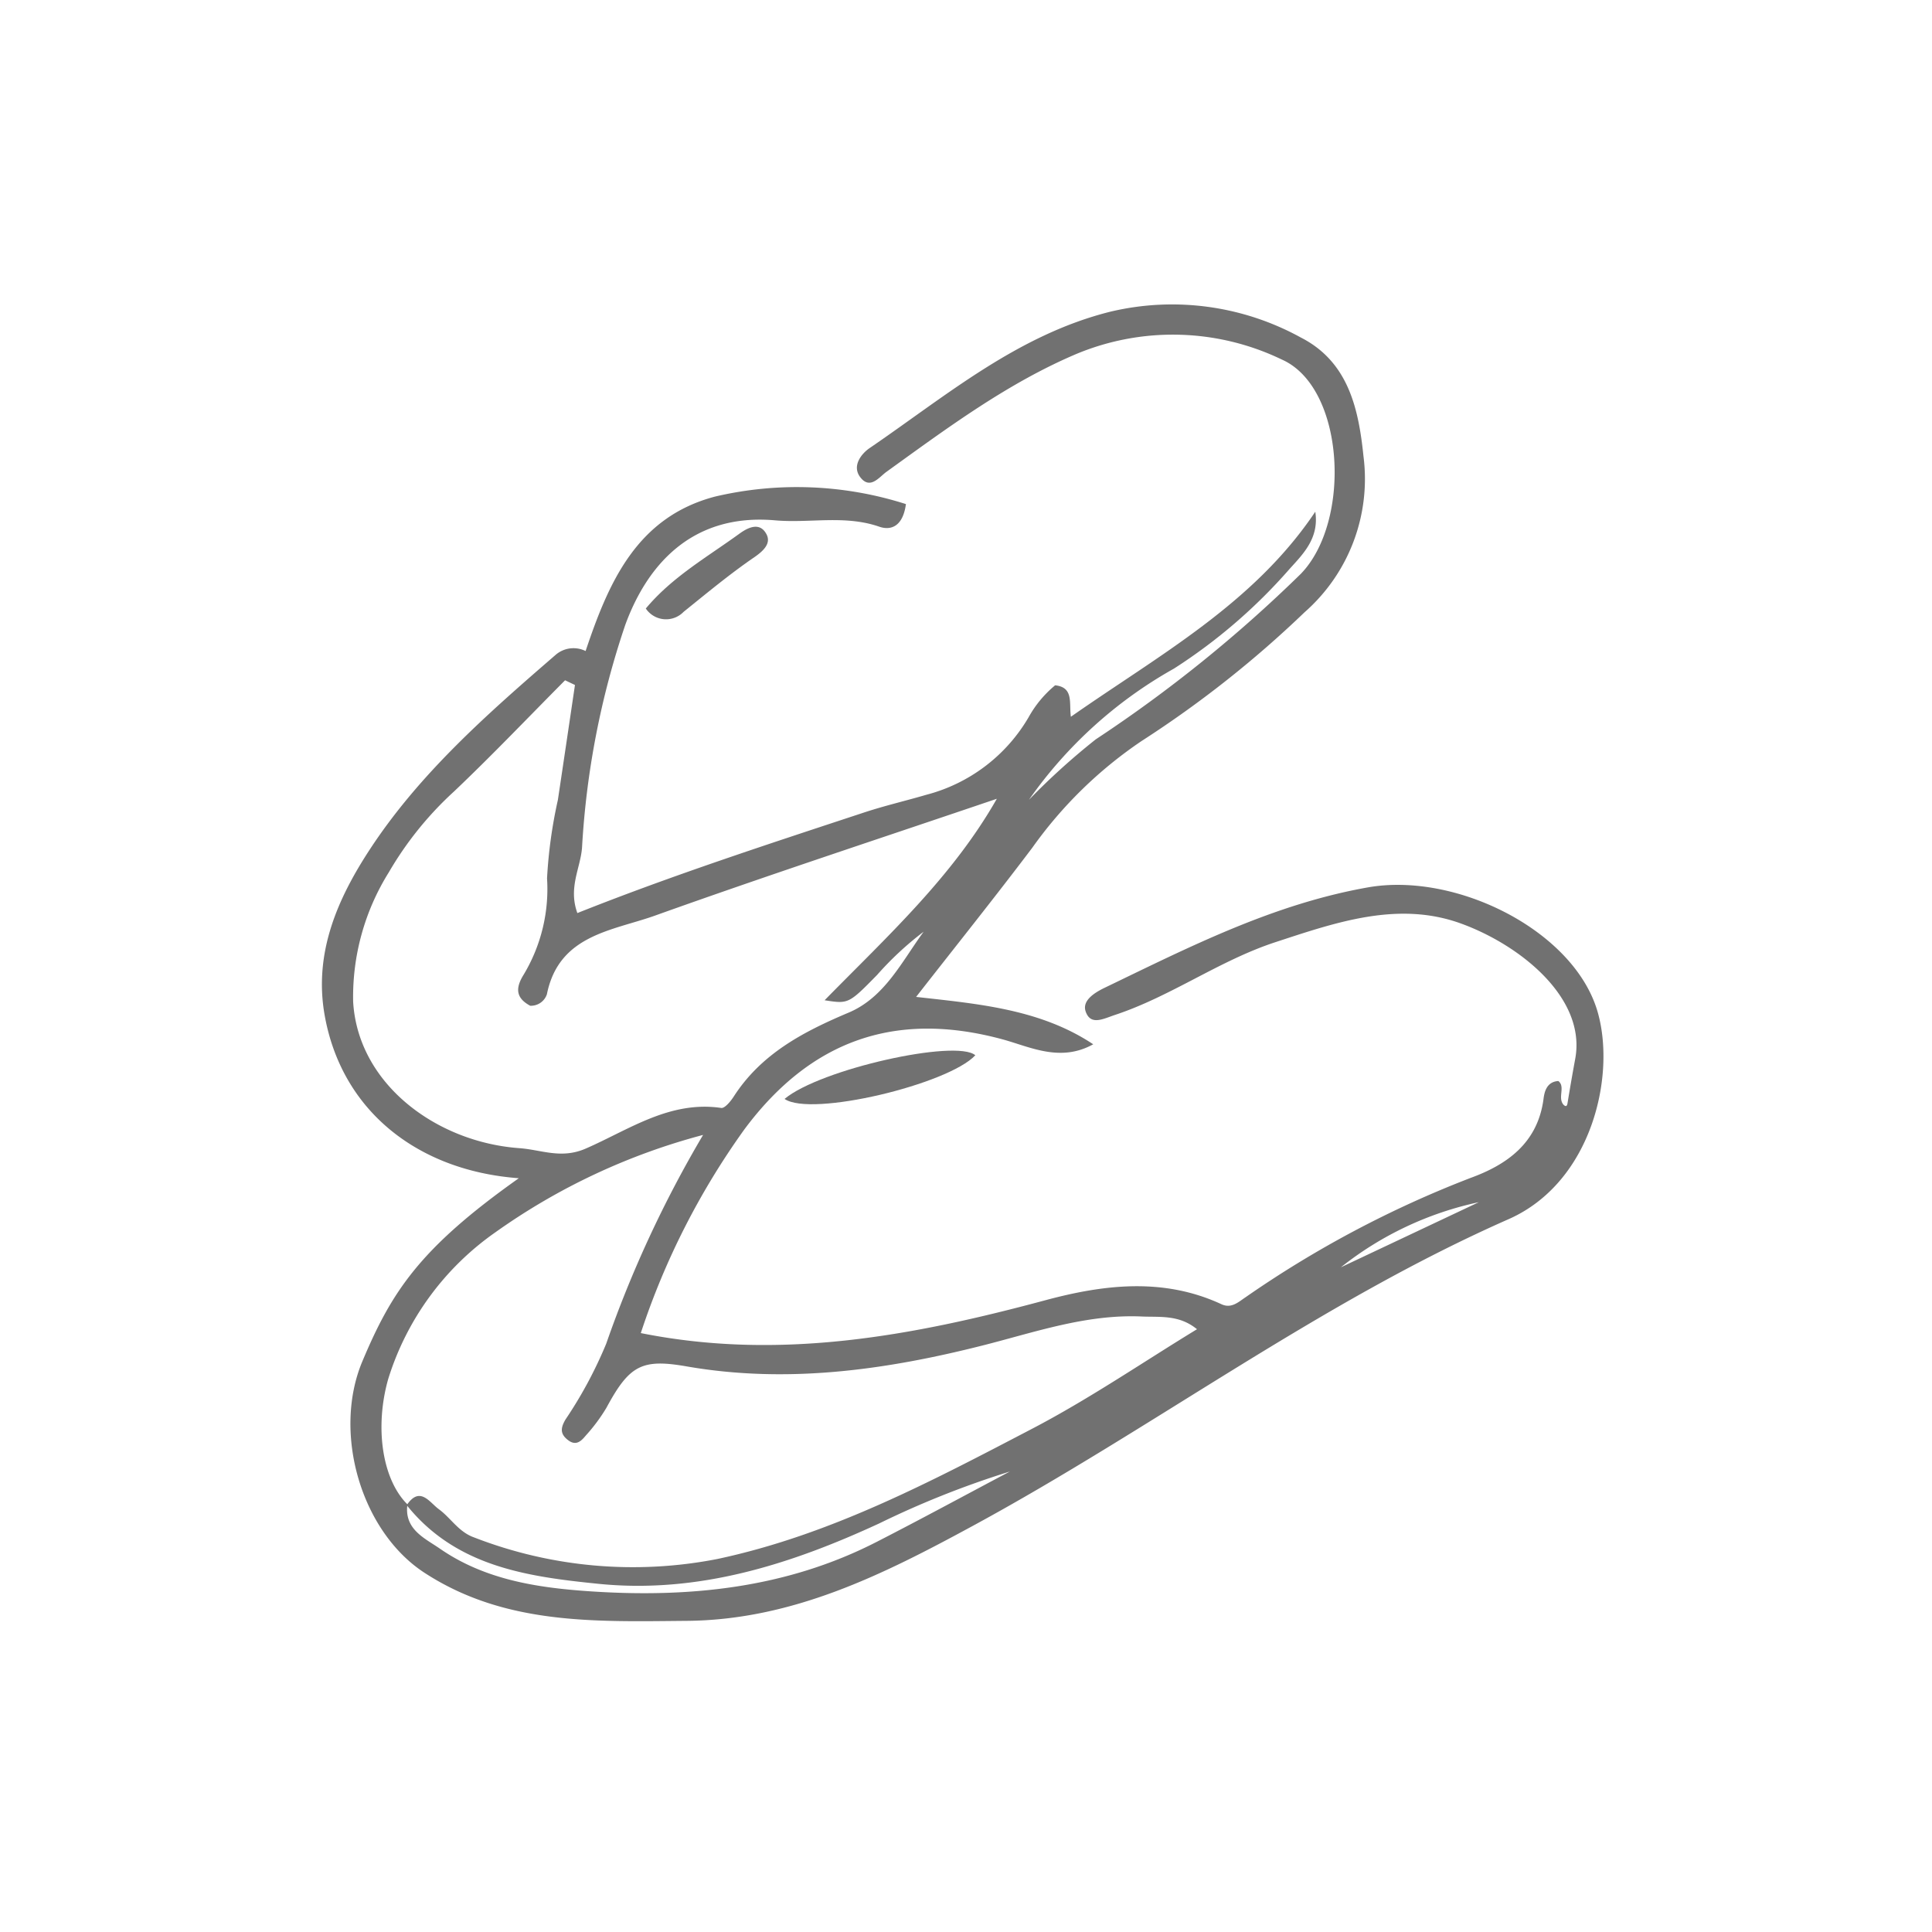 <svg xmlns="http://www.w3.org/2000/svg" xmlns:xlink="http://www.w3.org/1999/xlink" width="108" height="108" viewBox="0 0 108 108">
  <defs>
    <clipPath id="clip-path">
      <rect id="長方形_69" data-name="長方形 69" width="108" height="108" transform="translate(754 2935)" fill="#fff"/>
    </clipPath>
  </defs>
  <g id="icon-beach" transform="translate(-754 -2935)" clip-path="url(#clip-path)">
    <g id="グループ_202" data-name="グループ 202" transform="translate(-223.325 2324.316)">
      <path id="パス_219" data-name="パス 219" d="M1009.6,661.725c5.275-2.1,10.642-3.845,16-5.613,1.154-.383,2.345-.658,3.51-1a9.35,9.35,0,0,0,5.71-4.325,6.225,6.225,0,0,1,1.489-1.795c1.046.117.772.977.878,1.76,4.93-3.453,10.212-6.311,13.663-11.462.225,1.469-.672,2.354-1.424,3.184a30.253,30.253,0,0,1-6.474,5.584,24.538,24.538,0,0,0-8.109,7.336,38.492,38.492,0,0,1,3.735-3.379,76.951,76.951,0,0,0,11.462-9.251c2.85-2.937,2.469-10.432-1.066-11.984a14.021,14.021,0,0,0-11.461-.317c-3.875,1.642-7.244,4.154-10.639,6.6-.394.284-.9,1-1.442.32-.524-.653.067-1.351.5-1.647,4.277-2.919,8.283-6.341,13.481-7.633a14.92,14.92,0,0,1,10.619,1.443c2.666,1.356,3.239,3.978,3.513,6.649a9.914,9.914,0,0,1-3.292,8.713,60.082,60.082,0,0,1-9.114,7.2,23.846,23.846,0,0,0-6.108,5.965c-2.095,2.775-4.27,5.489-6.495,8.339,3.458.389,6.932.675,9.9,2.648-1.847,1.026-3.54.138-5.072-.277-6.058-1.642-10.765.118-14.418,5.021a42.007,42.007,0,0,0-5.8,11.4c7.769,1.557,15.2.159,22.616-1.836,3.262-.878,6.6-1.282,9.843.223.557.258.946-.123,1.346-.389a59.477,59.477,0,0,1,12.568-6.667c2.039-.74,3.755-1.944,4.087-4.4.043-.322.13-.979.831-1.021.41.315-.056.931.291,1.328.136.126.2.082.228-.121q.2-1.231.427-2.459c.621-3.41-3.115-6.372-6.408-7.56-3.505-1.264-6.963-.062-10.357,1.051-3.137,1.029-5.823,3.024-8.956,4.063-.67.222-1.363.612-1.645-.181-.217-.612.476-1.054,1.072-1.34,4.74-2.284,9.406-4.668,14.7-5.605,4.929-.873,11.486,2.407,12.827,6.9,1.066,3.568-.286,9.587-4.965,11.649-10.588,4.669-19.846,11.665-29.963,17.152-4.963,2.693-10.026,5.247-15.963,5.3-5.1.043-10.166.248-14.673-2.689-3.558-2.318-5.145-7.841-3.468-11.824,1.64-3.9,3.21-6.314,8.743-10.23-5.672-.419-9.928-3.791-10.861-9.156-.6-3.466.736-6.485,2.548-9.247,2.775-4.228,6.554-7.551,10.353-10.838a1.525,1.525,0,0,1,1.694-.23c1.289-3.85,2.863-7.477,7.224-8.631a20.011,20.011,0,0,1,10.682.417c-.174,1.282-.862,1.481-1.491,1.263-1.926-.668-3.89-.184-5.825-.355-4.748-.415-7.2,2.632-8.372,5.842a46.911,46.911,0,0,0-2.418,12.453C1009.776,659.208,1009.082,660.3,1009.6,661.725Zm-9.5,33.054c-.191,1.4.975,1.893,1.819,2.478,2.507,1.734,5.434,2.184,8.385,2.382,5.557.374,10.98-.174,16.031-2.765,2.5-1.281,4.962-2.619,7.442-3.931a51.134,51.134,0,0,0-7.3,2.9c-4.976,2.3-10.125,3.937-15.683,3.379-3.971-.4-7.973-.954-10.734-4.4.742-1.093,1.271-.156,1.8.23.673.494,1.1,1.267,1.962,1.573a24.537,24.537,0,0,0,13.617,1.205c6.318-1.348,11.946-4.336,17.579-7.276,3.2-1.671,6.2-3.725,9.22-5.566-1.008-.821-2.064-.665-3.1-.711-3.095-.136-5.976.885-8.9,1.624-5.446,1.377-10.925,2.138-16.526,1.166-2.5-.435-3.2-.077-4.487,2.312a9.72,9.72,0,0,1-1.149,1.547c-.245.294-.534.609-.984.271s-.448-.665-.156-1.161a23.946,23.946,0,0,0,2.277-4.239,64.739,64.739,0,0,1,5.415-11.67,35.8,35.8,0,0,0-11.614,5.446,15.669,15.669,0,0,0-5.986,8.193C998.269,690.426,998.666,693.354,1000.1,694.78Zm9.361-45.806-.548-.261c-2.064,2.077-4.085,4.2-6.206,6.214a19.147,19.147,0,0,0-3.648,4.523,13.142,13.142,0,0,0-1.993,7.23c.266,4.6,4.653,7.853,9.289,8.188,1.246.09,2.338.622,3.714.023,2.405-1.047,4.691-2.694,7.572-2.271.2.03.53-.373.7-.637,1.542-2.394,3.885-3.62,6.423-4.692,2.013-.849,2.968-2.845,4.193-4.523a17.878,17.878,0,0,0-2.6,2.415c-1.6,1.634-1.611,1.622-2.936,1.417,3.505-3.576,7.134-6.884,9.628-11.263-6.443,2.189-12.8,4.272-19.1,6.528-2.384.854-5.379,1.064-6.052,4.4a.943.943,0,0,1-.933.642c-.808-.433-.839-.988-.359-1.75a9.3,9.3,0,0,0,1.3-5.372,26.644,26.644,0,0,1,.607-4.39Q1008.992,652.185,1009.466,648.973Zm42.808,32.559,7.723-3.645A18.649,18.649,0,0,0,1052.274,681.532Z" transform="translate(0 0)" fill="#717171"/>
      <path id="パス_220" data-name="パス 220" d="M1011.074,655.8c2-1.671,9.606-3.356,10.664-2.44C1020.227,654.984,1012.548,656.83,1011.074,655.8Z" transform="translate(10.108 16.314)" fill="#717171"/>
      <path id="パス_221" data-name="パス 221" d="M1006.35,639.836c1.469-1.763,3.435-2.878,5.242-4.19.537-.389,1.148-.627,1.5.03.269.5-.131.916-.665,1.284-1.376.942-2.663,2.014-3.965,3.062A1.364,1.364,0,0,1,1006.35,639.836Z" transform="translate(7.076 4.865)" fill="#717171"/>
    </g>
  </g>
</svg>
